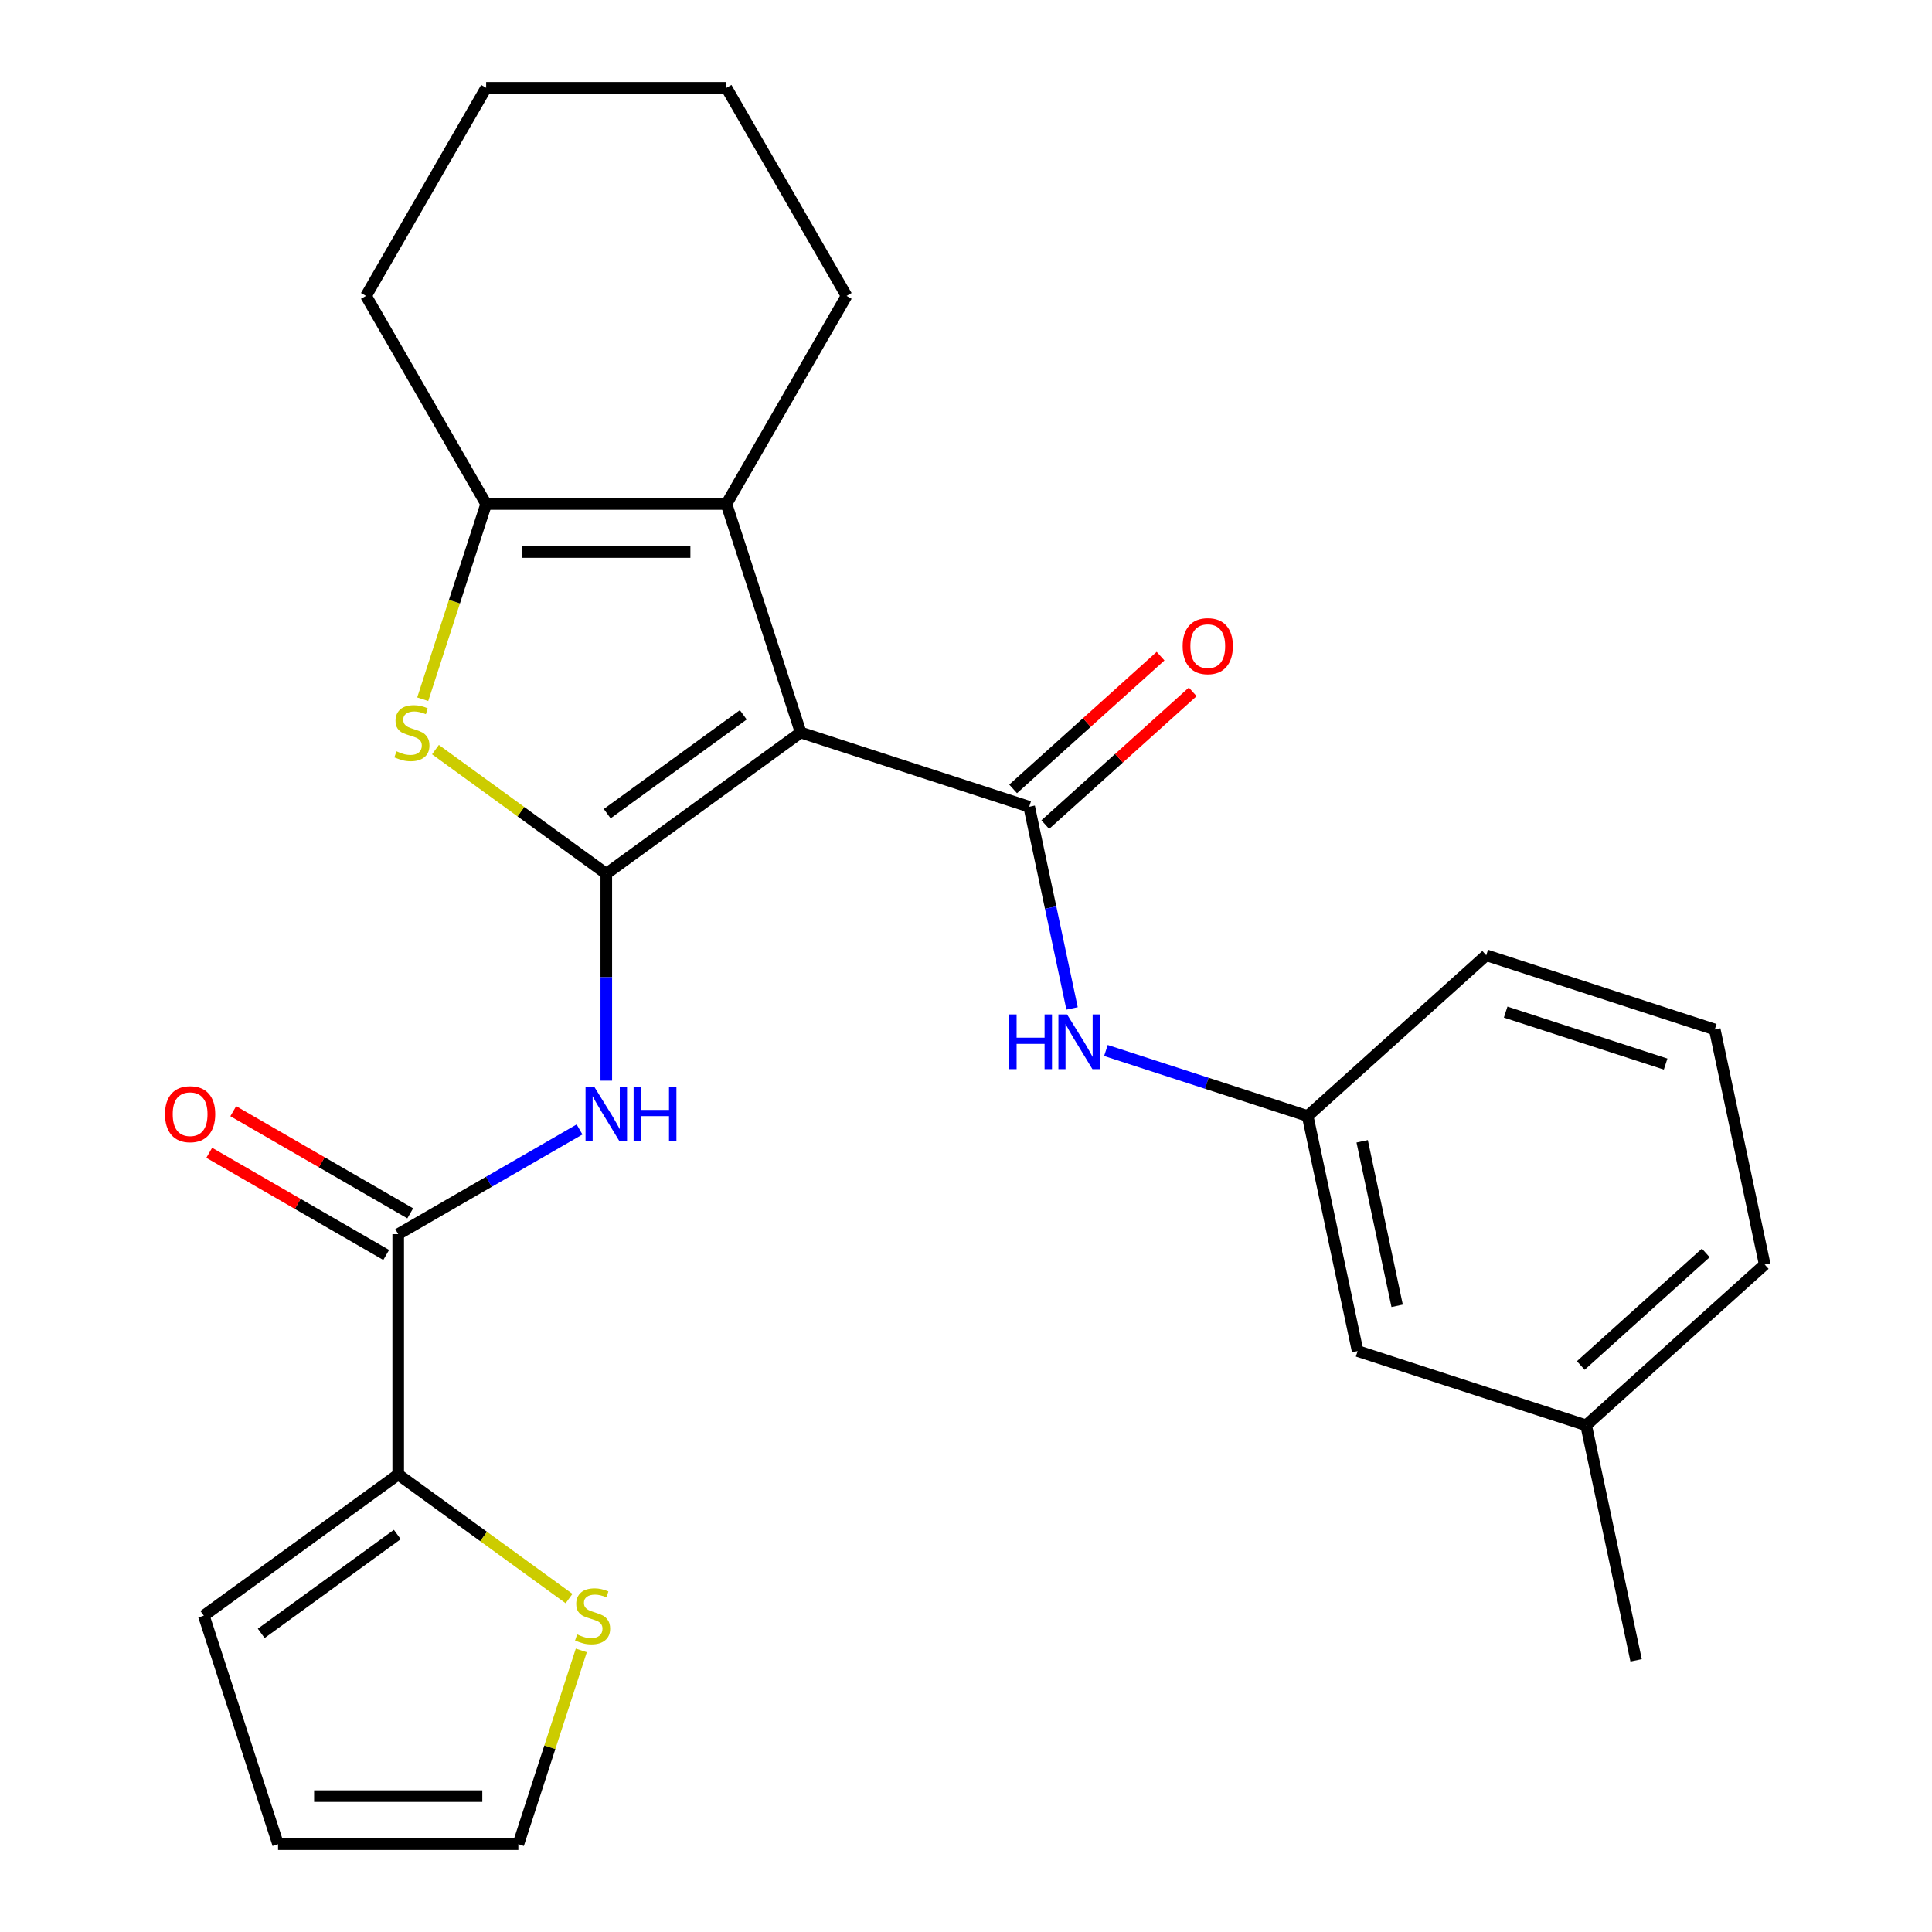 <?xml version='1.0' encoding='iso-8859-1'?>
<svg version='1.1' baseProfile='full'
              xmlns='http://www.w3.org/2000/svg'
                      xmlns:rdkit='http://www.rdkit.org/xml'
                      xmlns:xlink='http://www.w3.org/1999/xlink'
                  xml:space='preserve'
width='1000px' height='1000px' viewBox='0 0 1000 1000'>
<!-- END OF HEADER -->
<rect style='opacity:1.0;fill:#FFFFFF;stroke:none' width='1000' height='1000' x='0' y='0'> </rect>
<path class='bond-0' d='M 414.433,379.145 L 313.818,452.246' style='fill:none;fill-rule:evenodd;stroke:#000000;stroke-width:6px;stroke-linecap:butt;stroke-linejoin:miter;stroke-opacity:1' />
<path class='bond-0' d='M 384.72,369.987 L 314.29,421.158' style='fill:none;fill-rule:evenodd;stroke:#000000;stroke-width:6px;stroke-linecap:butt;stroke-linejoin:miter;stroke-opacity:1' />
<path class='bond-1' d='M 414.433,379.145 L 532.713,417.577' style='fill:none;fill-rule:evenodd;stroke:#000000;stroke-width:6px;stroke-linecap:butt;stroke-linejoin:miter;stroke-opacity:1' />
<path class='bond-3' d='M 414.433,379.145 L 376.001,260.865' style='fill:none;fill-rule:evenodd;stroke:#000000;stroke-width:6px;stroke-linecap:butt;stroke-linejoin:miter;stroke-opacity:1' />
<path class='bond-2' d='M 313.818,452.246 L 269.605,420.124' style='fill:none;fill-rule:evenodd;stroke:#000000;stroke-width:6px;stroke-linecap:butt;stroke-linejoin:miter;stroke-opacity:1' />
<path class='bond-2' d='M 269.605,420.124 L 225.392,388.001' style='fill:none;fill-rule:evenodd;stroke:#CCCC00;stroke-width:6px;stroke-linecap:butt;stroke-linejoin:miter;stroke-opacity:1' />
<path class='bond-4' d='M 313.818,452.246 L 313.818,505.795' style='fill:none;fill-rule:evenodd;stroke:#000000;stroke-width:6px;stroke-linecap:butt;stroke-linejoin:miter;stroke-opacity:1' />
<path class='bond-4' d='M 313.818,505.795 L 313.818,559.344' style='fill:none;fill-rule:evenodd;stroke:#0000FF;stroke-width:6px;stroke-linecap:butt;stroke-linejoin:miter;stroke-opacity:1' />
<path class='bond-8' d='M 532.713,417.577 L 543.806,469.767' style='fill:none;fill-rule:evenodd;stroke:#000000;stroke-width:6px;stroke-linecap:butt;stroke-linejoin:miter;stroke-opacity:1' />
<path class='bond-8' d='M 543.806,469.767 L 554.9,521.957' style='fill:none;fill-rule:evenodd;stroke:#0000FF;stroke-width:6px;stroke-linecap:butt;stroke-linejoin:miter;stroke-opacity:1' />
<path class='bond-10' d='M 541.035,426.819 L 579.191,392.462' style='fill:none;fill-rule:evenodd;stroke:#000000;stroke-width:6px;stroke-linecap:butt;stroke-linejoin:miter;stroke-opacity:1' />
<path class='bond-10' d='M 579.191,392.462 L 617.348,358.106' style='fill:none;fill-rule:evenodd;stroke:#FF0000;stroke-width:6px;stroke-linecap:butt;stroke-linejoin:miter;stroke-opacity:1' />
<path class='bond-10' d='M 524.391,408.334 L 562.548,373.978' style='fill:none;fill-rule:evenodd;stroke:#000000;stroke-width:6px;stroke-linecap:butt;stroke-linejoin:miter;stroke-opacity:1' />
<path class='bond-10' d='M 562.548,373.978 L 600.705,339.621' style='fill:none;fill-rule:evenodd;stroke:#FF0000;stroke-width:6px;stroke-linecap:butt;stroke-linejoin:miter;stroke-opacity:1' />
<path class='bond-26' d='M 218.8,361.916 L 235.217,311.39' style='fill:none;fill-rule:evenodd;stroke:#CCCC00;stroke-width:6px;stroke-linecap:butt;stroke-linejoin:miter;stroke-opacity:1' />
<path class='bond-26' d='M 235.217,311.39 L 251.634,260.865' style='fill:none;fill-rule:evenodd;stroke:#000000;stroke-width:6px;stroke-linecap:butt;stroke-linejoin:miter;stroke-opacity:1' />
<path class='bond-5' d='M 376.001,260.865 L 251.634,260.865' style='fill:none;fill-rule:evenodd;stroke:#000000;stroke-width:6px;stroke-linecap:butt;stroke-linejoin:miter;stroke-opacity:1' />
<path class='bond-5' d='M 357.346,285.738 L 270.289,285.738' style='fill:none;fill-rule:evenodd;stroke:#000000;stroke-width:6px;stroke-linecap:butt;stroke-linejoin:miter;stroke-opacity:1' />
<path class='bond-17' d='M 376.001,260.865 L 438.185,153.16' style='fill:none;fill-rule:evenodd;stroke:#000000;stroke-width:6px;stroke-linecap:butt;stroke-linejoin:miter;stroke-opacity:1' />
<path class='bond-6' d='M 299.968,584.609 L 253.04,611.703' style='fill:none;fill-rule:evenodd;stroke:#0000FF;stroke-width:6px;stroke-linecap:butt;stroke-linejoin:miter;stroke-opacity:1' />
<path class='bond-6' d='M 253.04,611.703 L 206.112,638.797' style='fill:none;fill-rule:evenodd;stroke:#000000;stroke-width:6px;stroke-linecap:butt;stroke-linejoin:miter;stroke-opacity:1' />
<path class='bond-18' d='M 251.634,260.865 L 189.45,153.16' style='fill:none;fill-rule:evenodd;stroke:#000000;stroke-width:6px;stroke-linecap:butt;stroke-linejoin:miter;stroke-opacity:1' />
<path class='bond-7' d='M 206.112,638.797 L 206.112,763.164' style='fill:none;fill-rule:evenodd;stroke:#000000;stroke-width:6px;stroke-linecap:butt;stroke-linejoin:miter;stroke-opacity:1' />
<path class='bond-11' d='M 212.331,628.026 L 166.533,601.585' style='fill:none;fill-rule:evenodd;stroke:#000000;stroke-width:6px;stroke-linecap:butt;stroke-linejoin:miter;stroke-opacity:1' />
<path class='bond-11' d='M 166.533,601.585 L 120.735,575.143' style='fill:none;fill-rule:evenodd;stroke:#FF0000;stroke-width:6px;stroke-linecap:butt;stroke-linejoin:miter;stroke-opacity:1' />
<path class='bond-11' d='M 199.894,649.567 L 154.096,623.126' style='fill:none;fill-rule:evenodd;stroke:#000000;stroke-width:6px;stroke-linecap:butt;stroke-linejoin:miter;stroke-opacity:1' />
<path class='bond-11' d='M 154.096,623.126 L 108.298,596.684' style='fill:none;fill-rule:evenodd;stroke:#FF0000;stroke-width:6px;stroke-linecap:butt;stroke-linejoin:miter;stroke-opacity:1' />
<path class='bond-9' d='M 206.112,763.164 L 250.325,795.287' style='fill:none;fill-rule:evenodd;stroke:#000000;stroke-width:6px;stroke-linecap:butt;stroke-linejoin:miter;stroke-opacity:1' />
<path class='bond-9' d='M 250.325,795.287 L 294.538,827.409' style='fill:none;fill-rule:evenodd;stroke:#CCCC00;stroke-width:6px;stroke-linecap:butt;stroke-linejoin:miter;stroke-opacity:1' />
<path class='bond-12' d='M 206.112,763.164 L 105.497,836.265' style='fill:none;fill-rule:evenodd;stroke:#000000;stroke-width:6px;stroke-linecap:butt;stroke-linejoin:miter;stroke-opacity:1' />
<path class='bond-12' d='M 205.64,794.252 L 135.21,845.423' style='fill:none;fill-rule:evenodd;stroke:#000000;stroke-width:6px;stroke-linecap:butt;stroke-linejoin:miter;stroke-opacity:1' />
<path class='bond-14' d='M 572.419,543.726 L 624.635,560.692' style='fill:none;fill-rule:evenodd;stroke:#0000FF;stroke-width:6px;stroke-linecap:butt;stroke-linejoin:miter;stroke-opacity:1' />
<path class='bond-14' d='M 624.635,560.692 L 676.85,577.658' style='fill:none;fill-rule:evenodd;stroke:#000000;stroke-width:6px;stroke-linecap:butt;stroke-linejoin:miter;stroke-opacity:1' />
<path class='bond-13' d='M 300.883,854.254 L 284.589,904.4' style='fill:none;fill-rule:evenodd;stroke:#CCCC00;stroke-width:6px;stroke-linecap:butt;stroke-linejoin:miter;stroke-opacity:1' />
<path class='bond-13' d='M 284.589,904.4 L 268.296,954.545' style='fill:none;fill-rule:evenodd;stroke:#000000;stroke-width:6px;stroke-linecap:butt;stroke-linejoin:miter;stroke-opacity:1' />
<path class='bond-15' d='M 105.497,836.265 L 143.929,954.545' style='fill:none;fill-rule:evenodd;stroke:#000000;stroke-width:6px;stroke-linecap:butt;stroke-linejoin:miter;stroke-opacity:1' />
<path class='bond-29' d='M 268.296,954.545 L 143.929,954.545' style='fill:none;fill-rule:evenodd;stroke:#000000;stroke-width:6px;stroke-linecap:butt;stroke-linejoin:miter;stroke-opacity:1' />
<path class='bond-29' d='M 249.641,929.672 L 162.584,929.672' style='fill:none;fill-rule:evenodd;stroke:#000000;stroke-width:6px;stroke-linecap:butt;stroke-linejoin:miter;stroke-opacity:1' />
<path class='bond-16' d='M 676.85,577.658 L 702.708,699.307' style='fill:none;fill-rule:evenodd;stroke:#000000;stroke-width:6px;stroke-linecap:butt;stroke-linejoin:miter;stroke-opacity:1' />
<path class='bond-16' d='M 705.059,590.733 L 723.159,675.888' style='fill:none;fill-rule:evenodd;stroke:#000000;stroke-width:6px;stroke-linecap:butt;stroke-linejoin:miter;stroke-opacity:1' />
<path class='bond-21' d='M 676.85,577.658 L 769.273,494.44' style='fill:none;fill-rule:evenodd;stroke:#000000;stroke-width:6px;stroke-linecap:butt;stroke-linejoin:miter;stroke-opacity:1' />
<path class='bond-19' d='M 702.708,699.307 L 820.988,737.739' style='fill:none;fill-rule:evenodd;stroke:#000000;stroke-width:6px;stroke-linecap:butt;stroke-linejoin:miter;stroke-opacity:1' />
<path class='bond-24' d='M 438.185,153.16 L 376.001,45.455' style='fill:none;fill-rule:evenodd;stroke:#000000;stroke-width:6px;stroke-linecap:butt;stroke-linejoin:miter;stroke-opacity:1' />
<path class='bond-27' d='M 189.45,153.16 L 251.634,45.455' style='fill:none;fill-rule:evenodd;stroke:#000000;stroke-width:6px;stroke-linecap:butt;stroke-linejoin:miter;stroke-opacity:1' />
<path class='bond-23' d='M 820.988,737.739 L 846.845,859.388' style='fill:none;fill-rule:evenodd;stroke:#000000;stroke-width:6px;stroke-linecap:butt;stroke-linejoin:miter;stroke-opacity:1' />
<path class='bond-28' d='M 820.988,737.739 L 913.411,654.521' style='fill:none;fill-rule:evenodd;stroke:#000000;stroke-width:6px;stroke-linecap:butt;stroke-linejoin:miter;stroke-opacity:1' />
<path class='bond-28' d='M 818.208,706.771 L 882.904,648.519' style='fill:none;fill-rule:evenodd;stroke:#000000;stroke-width:6px;stroke-linecap:butt;stroke-linejoin:miter;stroke-opacity:1' />
<path class='bond-20' d='M 887.553,532.871 L 769.273,494.44' style='fill:none;fill-rule:evenodd;stroke:#000000;stroke-width:6px;stroke-linecap:butt;stroke-linejoin:miter;stroke-opacity:1' />
<path class='bond-20' d='M 862.125,550.763 L 779.329,523.86' style='fill:none;fill-rule:evenodd;stroke:#000000;stroke-width:6px;stroke-linecap:butt;stroke-linejoin:miter;stroke-opacity:1' />
<path class='bond-22' d='M 887.553,532.871 L 913.411,654.521' style='fill:none;fill-rule:evenodd;stroke:#000000;stroke-width:6px;stroke-linecap:butt;stroke-linejoin:miter;stroke-opacity:1' />
<path class='bond-25' d='M 376.001,45.455 L 251.634,45.455' style='fill:none;fill-rule:evenodd;stroke:#000000;stroke-width:6px;stroke-linecap:butt;stroke-linejoin:miter;stroke-opacity:1' />
<path  class='atom-3' d='M 205.202 388.865
Q 205.522 388.985, 206.842 389.545
Q 208.162 390.105, 209.602 390.465
Q 211.082 390.785, 212.522 390.785
Q 215.202 390.785, 216.762 389.505
Q 218.322 388.185, 218.322 385.905
Q 218.322 384.345, 217.522 383.385
Q 216.762 382.425, 215.562 381.905
Q 214.362 381.385, 212.362 380.785
Q 209.842 380.025, 208.322 379.305
Q 206.842 378.585, 205.762 377.065
Q 204.722 375.545, 204.722 372.985
Q 204.722 369.425, 207.122 367.225
Q 209.562 365.025, 214.362 365.025
Q 217.642 365.025, 221.362 366.585
L 220.442 369.665
Q 217.042 368.265, 214.482 368.265
Q 211.722 368.265, 210.202 369.425
Q 208.682 370.545, 208.722 372.505
Q 208.722 374.025, 209.482 374.945
Q 210.282 375.865, 211.402 376.385
Q 212.562 376.905, 214.482 377.505
Q 217.042 378.305, 218.562 379.105
Q 220.082 379.905, 221.162 381.545
Q 222.282 383.145, 222.282 385.905
Q 222.282 389.825, 219.642 391.945
Q 217.042 394.025, 212.682 394.025
Q 210.162 394.025, 208.242 393.465
Q 206.362 392.945, 204.122 392.025
L 205.202 388.865
' fill='#CCCC00'/>
<path  class='atom-5' d='M 307.558 562.453
L 316.838 577.453
Q 317.758 578.933, 319.238 581.613
Q 320.718 584.293, 320.798 584.453
L 320.798 562.453
L 324.558 562.453
L 324.558 590.773
L 320.678 590.773
L 310.718 574.373
Q 309.558 572.453, 308.318 570.253
Q 307.118 568.053, 306.758 567.373
L 306.758 590.773
L 303.078 590.773
L 303.078 562.453
L 307.558 562.453
' fill='#0000FF'/>
<path  class='atom-5' d='M 327.958 562.453
L 331.798 562.453
L 331.798 574.493
L 346.278 574.493
L 346.278 562.453
L 350.118 562.453
L 350.118 590.773
L 346.278 590.773
L 346.278 577.693
L 331.798 577.693
L 331.798 590.773
L 327.958 590.773
L 327.958 562.453
' fill='#0000FF'/>
<path  class='atom-9' d='M 522.35 525.066
L 526.19 525.066
L 526.19 537.106
L 540.67 537.106
L 540.67 525.066
L 544.51 525.066
L 544.51 553.386
L 540.67 553.386
L 540.67 540.306
L 526.19 540.306
L 526.19 553.386
L 522.35 553.386
L 522.35 525.066
' fill='#0000FF'/>
<path  class='atom-9' d='M 552.31 525.066
L 561.59 540.066
Q 562.51 541.546, 563.99 544.226
Q 565.47 546.906, 565.55 547.066
L 565.55 525.066
L 569.31 525.066
L 569.31 553.386
L 565.43 553.386
L 555.47 536.986
Q 554.31 535.066, 553.07 532.866
Q 551.87 530.666, 551.51 529.986
L 551.51 553.386
L 547.83 553.386
L 547.83 525.066
L 552.31 525.066
' fill='#0000FF'/>
<path  class='atom-10' d='M 298.728 845.985
Q 299.048 846.105, 300.368 846.665
Q 301.688 847.225, 303.128 847.585
Q 304.608 847.905, 306.048 847.905
Q 308.728 847.905, 310.288 846.625
Q 311.848 845.305, 311.848 843.025
Q 311.848 841.465, 311.048 840.505
Q 310.288 839.545, 309.088 839.025
Q 307.888 838.505, 305.888 837.905
Q 303.368 837.145, 301.848 836.425
Q 300.368 835.705, 299.288 834.185
Q 298.248 832.665, 298.248 830.105
Q 298.248 826.545, 300.648 824.345
Q 303.088 822.145, 307.888 822.145
Q 311.168 822.145, 314.888 823.705
L 313.968 826.785
Q 310.568 825.385, 308.008 825.385
Q 305.248 825.385, 303.728 826.545
Q 302.208 827.665, 302.248 829.625
Q 302.248 831.145, 303.008 832.065
Q 303.808 832.985, 304.928 833.505
Q 306.088 834.025, 308.008 834.625
Q 310.568 835.425, 312.088 836.225
Q 313.608 837.025, 314.688 838.665
Q 315.808 840.265, 315.808 843.025
Q 315.808 846.945, 313.168 849.065
Q 310.568 851.145, 306.208 851.145
Q 303.688 851.145, 301.768 850.585
Q 299.888 850.065, 297.648 849.145
L 298.728 845.985
' fill='#CCCC00'/>
<path  class='atom-11' d='M 612.136 334.439
Q 612.136 327.639, 615.496 323.839
Q 618.856 320.039, 625.136 320.039
Q 631.416 320.039, 634.776 323.839
Q 638.136 327.639, 638.136 334.439
Q 638.136 341.319, 634.736 345.239
Q 631.336 349.119, 625.136 349.119
Q 618.896 349.119, 615.496 345.239
Q 612.136 341.359, 612.136 334.439
M 625.136 345.919
Q 629.456 345.919, 631.776 343.039
Q 634.136 340.119, 634.136 334.439
Q 634.136 328.879, 631.776 326.079
Q 629.456 323.239, 625.136 323.239
Q 620.816 323.239, 618.456 326.039
Q 616.136 328.839, 616.136 334.439
Q 616.136 340.159, 618.456 343.039
Q 620.816 345.919, 625.136 345.919
' fill='#FF0000'/>
<path  class='atom-12' d='M 85.407 576.693
Q 85.407 569.893, 88.767 566.093
Q 92.127 562.293, 98.407 562.293
Q 104.687 562.293, 108.047 566.093
Q 111.407 569.893, 111.407 576.693
Q 111.407 583.573, 108.007 587.493
Q 104.607 591.373, 98.407 591.373
Q 92.167 591.373, 88.767 587.493
Q 85.407 583.613, 85.407 576.693
M 98.407 588.173
Q 102.727 588.173, 105.047 585.293
Q 107.407 582.373, 107.407 576.693
Q 107.407 571.133, 105.047 568.333
Q 102.727 565.493, 98.407 565.493
Q 94.087 565.493, 91.727 568.293
Q 89.407 571.093, 89.407 576.693
Q 89.407 582.413, 91.727 585.293
Q 94.087 588.173, 98.407 588.173
' fill='#FF0000'/>
</svg>
